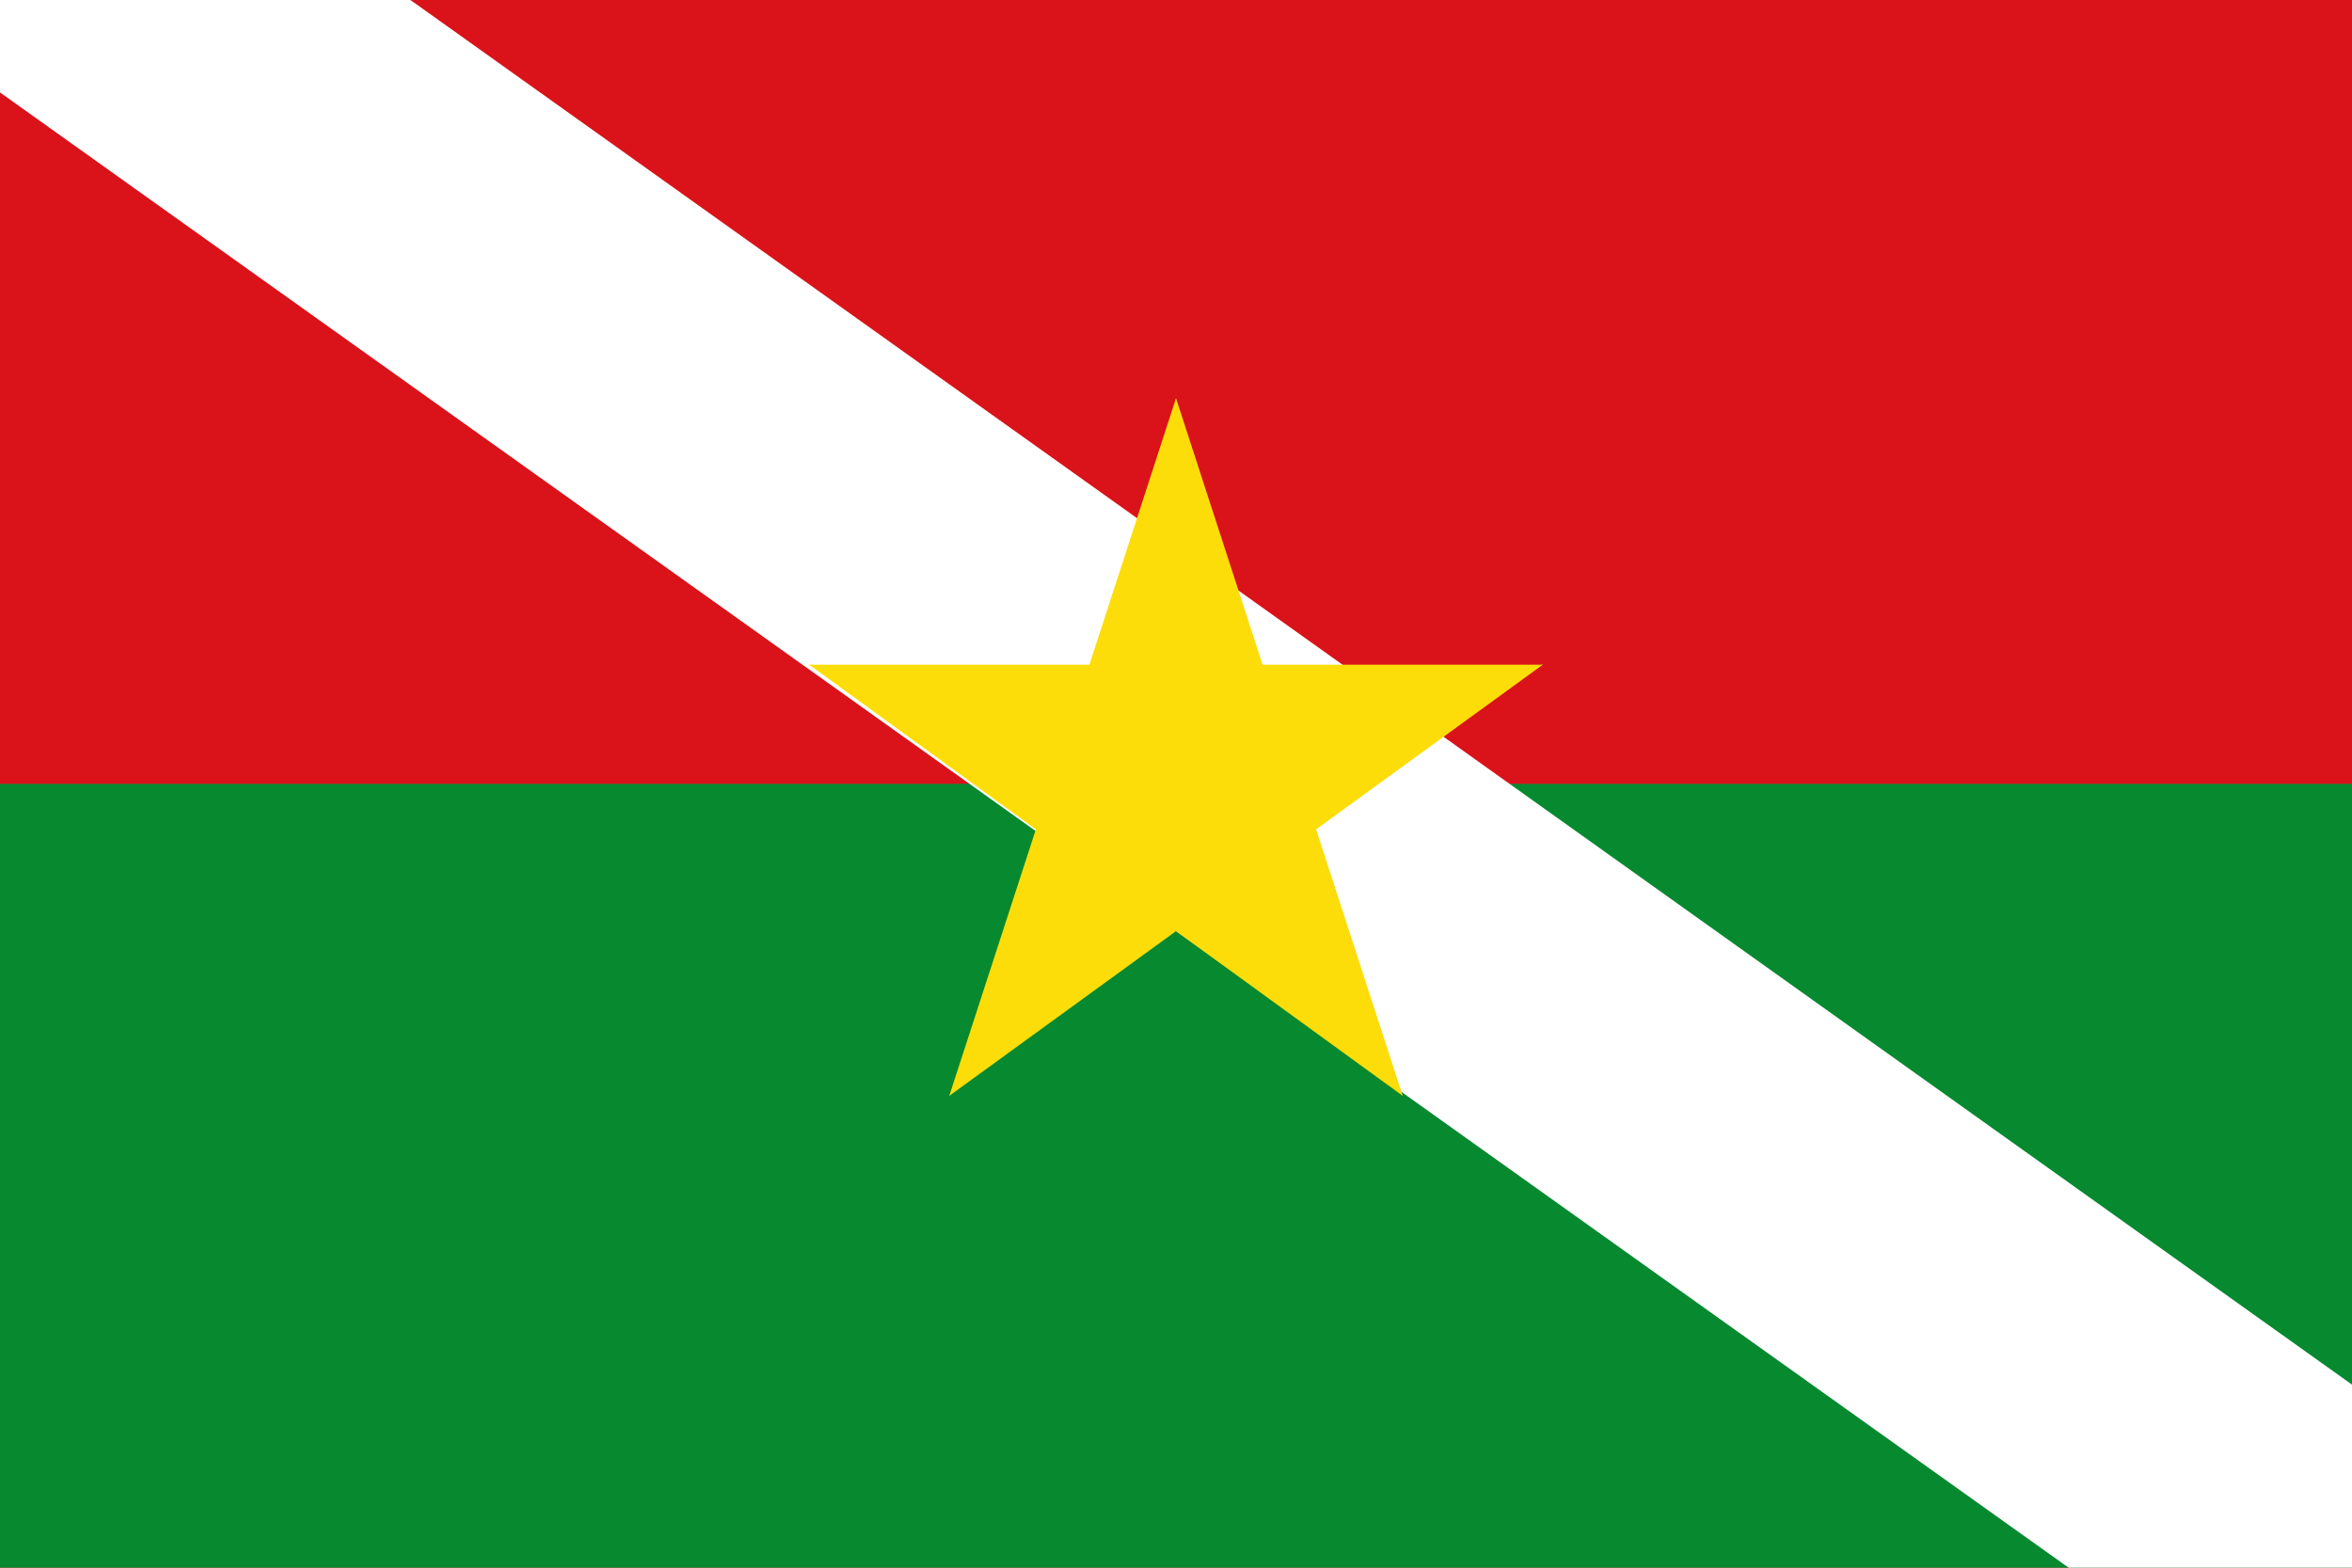 <?xml version="1.0" encoding="UTF-8"?><!DOCTYPE svg PUBLIC "-//W3C//DTD SVG 1.1//EN" "http://www.w3.org/Graphics/SVG/1.1/DTD/svg11.dtd"><svg xmlns="http://www.w3.org/2000/svg" width="750" height="500" version="1.1" xmlns:xlink="http://www.w3.org/1999/xlink">
<rect fill="#da121a" width="750" height="500"/>
<rect fill="#078930" width="750" height="250" y="250"/>
<rect fill="#ffffff" width="920" height="100" transform="rotate(35.5) translate(-10,-76)"/>
<g id="star" fill="#fcdd09" transform="translate(375,250) scale(123)">
<g id="cone">
<polygon id="w" points="0,0 0,1 .5,1" transform="translate(0,-1) rotate(18)"/>
<use xlink:href="#w" transform="scale(-1,1)"/>
</g>
<use xlink:href="#cone" transform="rotate(72)"/>
<use xlink:href="#cone" transform="rotate(-72)"/>
<use xlink:href="#cone" transform="rotate(144)"/>
<use xlink:href="#cone" transform="rotate(-144)"/>
</g>
</svg>
